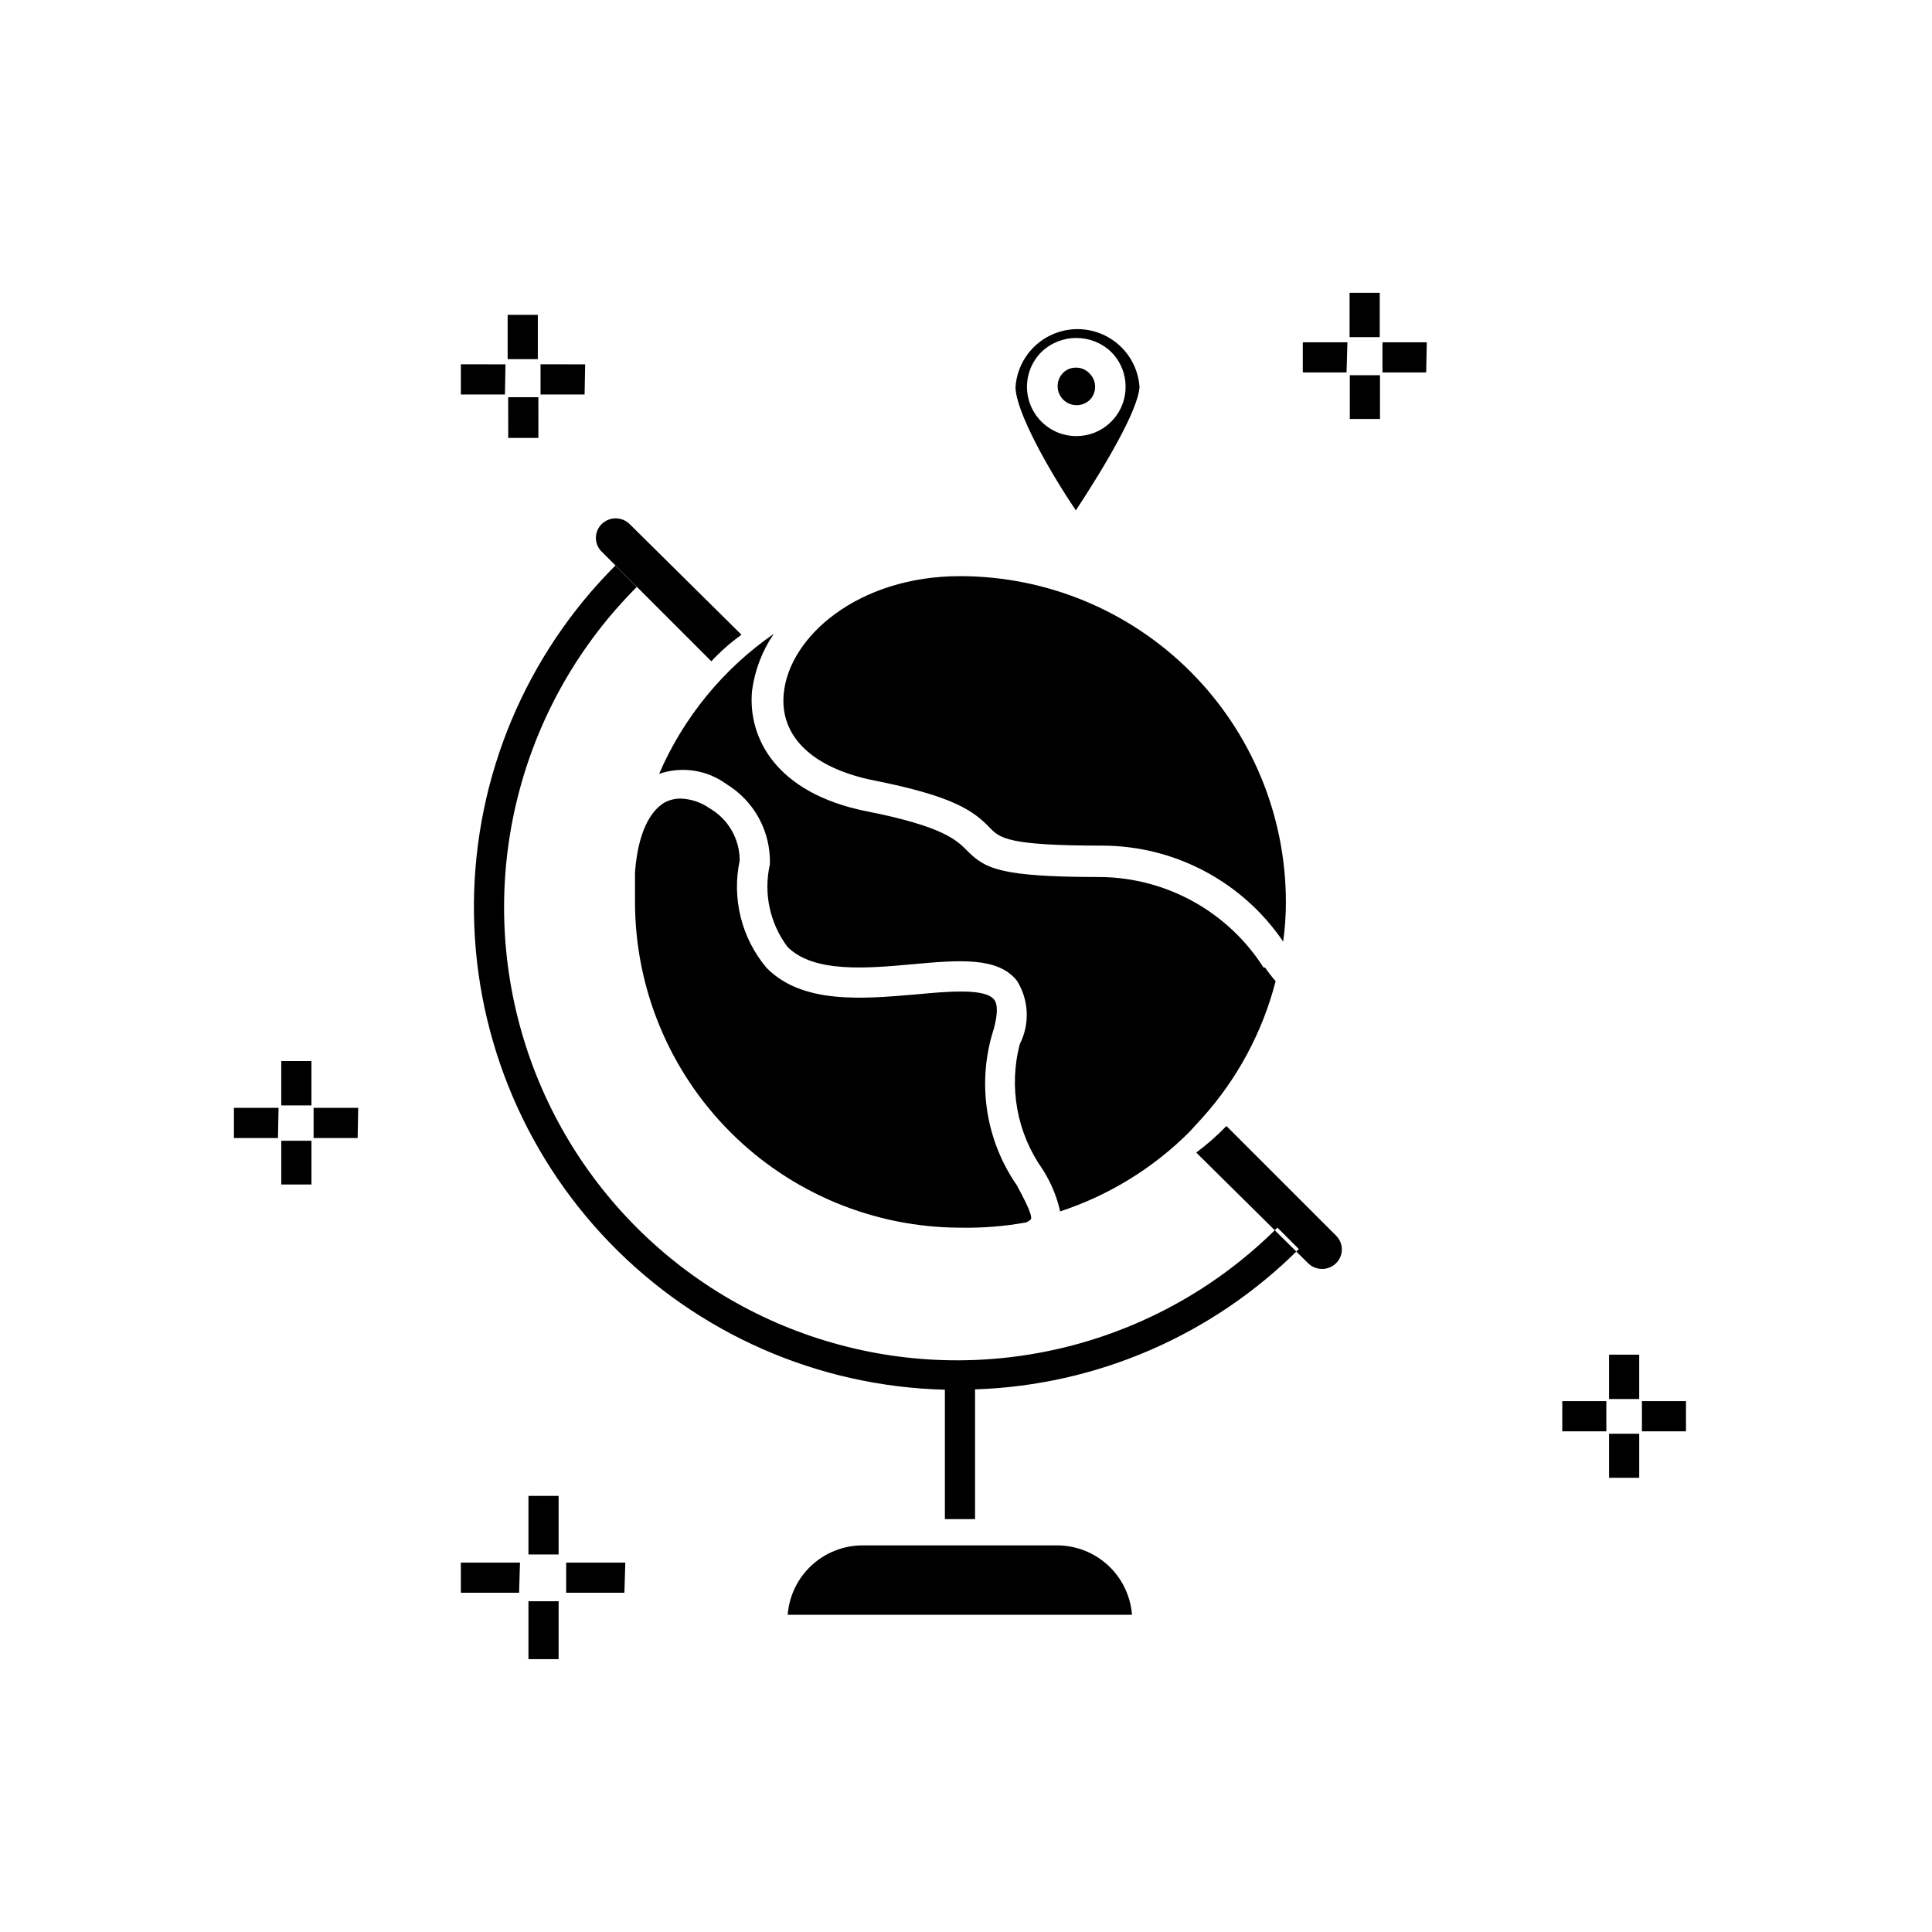 <?xml version="1.0" encoding="UTF-8"?>
<!-- Uploaded to: SVG Repo, www.svgrepo.com, Generator: SVG Repo Mixer Tools -->
<svg fill="#000000" width="800px" height="800px" version="1.1" viewBox="144 144 512 512" xmlns="http://www.w3.org/2000/svg">
 <path d="m402.4 512.2v34.387h-7.996v-34.305c-33.566-0.824-65.461-14.809-88.809-38.934s-36.277-56.465-36-90.035c0.277-33.574 13.738-65.691 37.48-89.43l5.68 5.68-0.004-0.004c-30.324 30.328-42.172 74.531-31.07 115.96 11.102 41.43 43.461 73.789 84.887 84.887 41.43 11.102 85.633-0.742 115.96-31.07l5.68 5.68c-22.852 22.832-53.523 36.125-85.809 37.184zm-110.36 56.141h-7.996v15.355h7.996zm17.672-10.234-15.672-0.004v7.996h15.434zm-27.91 0-15.672-0.004v7.996h15.434zm10.238-17.676h-7.996v15.516h7.996zm286.37-16.473h-7.996v11.676h7.996zm12.395-8.637h-11.676v7.996h11.676zm-21.113 0h-11.672v7.996h11.676zm8.715-12.316h-7.996v11.754h7.996zm-351.87-56.699h-7.996v11.594h7.996zm12.395-8.715h-11.828v7.996h11.676zm-21.113 0h-11.828v7.996h11.676zm8.715-12.395h-7.996v11.754h7.996zm60.137-175.93h-7.996l0.008 10.793h7.996zm223.04-5.836h-7.996v11.594h7.996zm-210.64-2.879-11.824-0.004v7.996h11.676zm-21.113 0-11.824-0.004v7.996h11.676zm244.15-5.836-11.746-0.008v7.996h11.594zm-21.031 0-11.824-0.008v7.996h11.594zm-214.55-7.285h-7.996v11.754h7.996zm223.12-5.836h-7.996v11.754h7.996zm-134.03 129.23c20.953 4.16 26.309 7.996 30.629 12.477 2.719 2.801 4.719 4.797 29.828 4.797 19.215 0.016 37.18 9.535 47.98 25.43 0.48-3.469 0.723-6.969 0.719-10.477 0-22.902-9.098-44.871-25.297-61.07-16.195-16.195-38.164-25.297-61.07-25.297-26.949 0-45.262 15.992-46.703 31.109-1.117 11.355 7.598 19.754 23.914 23.031zm48.539 202.72h-51.5c-5.027-0.012-9.875 1.875-13.57 5.285-3.691 3.414-5.957 8.098-6.34 13.109h91.242c-0.383-5-2.637-9.672-6.312-13.082-3.676-3.41-8.504-5.305-13.52-5.312zm8.559-303.48c0.961-0.934 1.504-2.219 1.504-3.559s-0.543-2.625-1.504-3.559c-0.93-0.992-2.238-1.547-3.598-1.52-1.336-0.016-2.617 0.539-3.519 1.52-1.812 1.988-1.742 5.055 0.16 6.957 1.902 1.902 4.965 1.973 6.957 0.16zm-3.598 29.188c-7.356-10.875-15.992-26.391-15.992-32.707h-0.004c0.391-5.598 3.606-10.613 8.531-13.305 4.926-2.695 10.883-2.695 15.805 0 4.926 2.691 8.141 7.707 8.531 13.305-0.398 6.32-9.516 21.512-16.871 32.711zm-9.117-23.508c5.102 5.102 13.371 5.102 18.473 0 5.102-5.102 5.102-13.375 0-18.473-5.164-4.945-13.309-4.945-18.473 0-2.457 2.445-3.84 5.769-3.84 9.234 0 3.469 1.383 6.789 3.84 9.238zm-13.117 162.5c1.52-4.637 1.68-7.996 0.559-9.355-2.398-3.039-12.156-2.16-20.711-1.359-14.074 1.199-30.07 2.641-39.586-7.039-6.633-7.883-9.258-18.387-7.117-28.469-0.004-5.707-3.051-10.98-7.996-13.832-2.234-1.562-4.871-2.449-7.598-2.559-1.441-0.02-2.867 0.309-4.156 0.957-2.719 1.52-7.039 5.918-7.996 18.555v7.996c0.039 22.836 9.125 44.727 25.266 60.883 16.141 16.156 38.023 25.262 60.859 25.324 5.816 0.117 11.629-0.34 17.355-1.359 0.547-0.16 1.047-0.461 1.438-0.879 0.559-1.039-2.238-6.238-3.758-9.035v-0.004c-8.031-11.625-10.434-26.234-6.559-39.824zm71.973-17.832c-9.422-14.773-25.66-23.797-43.184-23.992-27.191 0-30.707-2.32-35.508-7.117-2.641-2.641-6.238-6.316-26.551-10.316-23.992-4.797-31.508-19.512-30.309-31.988h0.004c0.715-5.391 2.688-10.543 5.758-15.031-13.398 9.285-23.926 22.141-30.391 37.105 6.031-2.062 12.691-1.047 17.836 2.719 3.629 2.207 6.609 5.34 8.633 9.078 2.023 3.738 3.019 7.945 2.883 12.191-1.727 7.606-0.031 15.586 4.637 21.832 6.879 6.957 20.871 5.758 33.188 4.637s22.633-2 27.668 4.398v0.004c3.164 5.086 3.438 11.453 0.723 16.793-2.969 11.418-0.746 23.562 6.078 33.188 2.172 3.41 3.742 7.172 4.637 11.117 12.898-4.238 24.621-11.441 34.227-21.035l3.438-3.758c9.301-10.336 15.969-22.762 19.434-36.227-1.012-1.137-1.945-2.336-2.797-3.598zm-168.02-117.55c-2.047-1.992-5.309-1.992-7.356 0-1 0.965-1.562 2.289-1.562 3.676 0 1.391 0.562 2.715 1.562 3.68l29.027 29.027v0.004c2.43-2.606 5.106-4.961 7.996-7.039zm179.85 195.93c2.051 1.988 5.309 1.988 7.359 0 0.996-0.965 1.559-2.293 1.559-3.68 0-1.387-0.562-2.715-1.559-3.68l-29.031-29.027c-2.469 2.562-5.141 4.914-7.996 7.035z"/>
</svg>